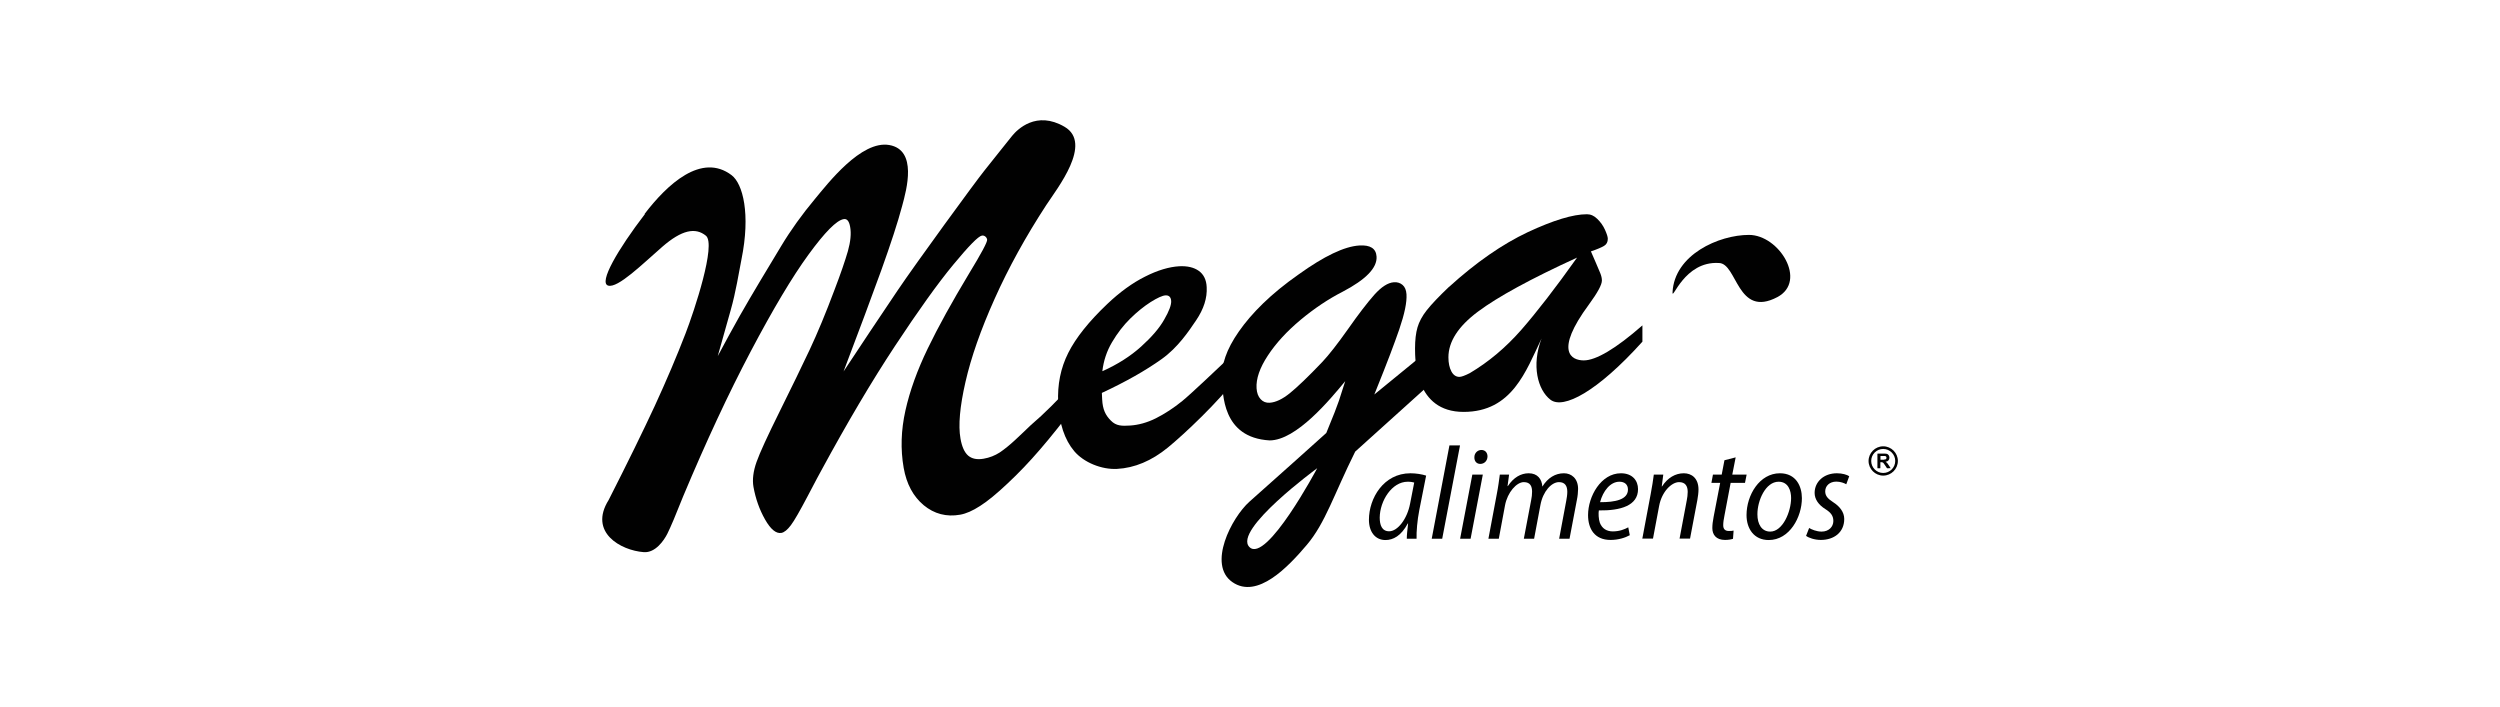 <?xml version="1.0" encoding="UTF-8"?><svg id="Capa_1" xmlns="http://www.w3.org/2000/svg" viewBox="0 0 245.63 69.47"><defs><style>.cls-1{fill:#010101;stroke-width:0px;}</style></defs><path class="cls-1" d="M63.34,21.01c2.21-2.89,5.58-6.04,8.54-3.8,1.11.84,1.88,3.81.97,8.28-.27,1.35-.54,3.16-1.06,4.99-.52,1.82-.5,1.77-1.27,4.51.74-1.39,1.45-2.68,2.12-3.88.68-1.19,1.36-2.36,2.04-3.49.68-1.14,1.37-2.28,2.07-3.44.95-1.58,2.06-3.12,3.32-4.63,1.26-1.51,4.54-5.79,7.31-5.3s1.7,4.36,1.26,5.98c-.43,1.62-1.12,3.72-2.04,6.29-.93,2.57-2.17,5.9-3.72,9.98,1.7-2.58,3.47-5.23,5.31-7.96,1.84-2.73,7.64-10.67,8.5-11.74s2.26-2.85,2.76-3.46c.5-.61,2.37-2.51,5.15-.88s-.71,6.02-1.81,7.7c-2.02,3.1-3.71,6.17-5.07,9.21-1.36,3.03-2.31,5.75-2.86,8.16-.55,2.41-.72,4.26-.49,5.56.14.8.39,1.36.76,1.68.37.31.87.41,1.51.3.59-.1,1.11-.31,1.58-.61.46-.31.97-.72,1.51-1.22.54-.51,1.06-.99,1.54-1.46.69-.59,1.36-1.21,2.01-1.86.65-.65,1.15-1.16,1.51-1.54.36-.37.63-.64.81-.81l.33,1.89c-1.45,1.93-2.7,3.5-3.75,4.71-1.04,1.21-2.1,2.32-3.17,3.32-1.07,1.01-1.97,1.75-2.71,2.22-.74.48-1.39.76-1.96.86-1.35.24-2.55-.08-3.58-.93-1.03-.86-1.69-2.08-1.97-3.67-.32-1.83-.26-3.7.17-5.63s1.16-3.96,2.2-6.11c1.04-2.15,2.39-4.59,4.04-7.33,1.23-2.02,1.83-3.14,1.79-3.36-.02-.13-.09-.23-.19-.31-.11-.08-.22-.1-.33-.08-.35.06-1.28,1.01-2.81,2.86-1.53,1.85-3.43,4.51-5.72,7.98-2.29,3.47-4.7,7.55-7.24,12.23-.14.25-.6,1.1-1.35,2.54-.76,1.44-1.3,2.39-1.64,2.84-.34.45-.65.71-.94.76-.51.09-1.05-.35-1.6-1.32s-.93-2.04-1.14-3.21c-.12-.71-.02-1.52.3-2.43s1.08-2.56,2.27-4.96c1.19-2.4,2.17-4.42,2.95-6.07.77-1.64,1.59-3.61,2.45-5.91.61-1.59,1.04-2.86,1.31-3.79.26-.93.34-1.73.22-2.38-.1-.57-.31-.82-.64-.76-.7.12-1.84,1.28-3.44,3.47-1.6,2.19-3.49,5.36-5.68,9.51s-4.4,8.9-6.64,14.24c-.72,1.82-1.24,3.05-1.56,3.69-.32.64-1.17,1.9-2.32,1.81-2.25-.17-5.44-1.94-3.45-5.12,1.85-3.64,3.36-6.72,4.53-9.24,1.16-2.52,2.17-4.9,3.03-7.13.86-2.23,3.03-8.76,2-9.6s-2.37-.58-4.29,1.09c-1.92,1.67-4.37,4.1-5.32,3.81s.97-3.57,3.61-7.02Z"/><path class="cls-1" d="M108.26,38.6l.03.64c.05,1,.33,1.56.86,2.09.52.53,1.08.53,1.88.48s1.68-.28,2.55-.72c.87-.44,1.73-1,2.58-1.69.85-.69,3.35-3.07,4.57-4.22l.82,1.87c-1.8,2.41-5.18,5.59-6.79,6.91-1.61,1.32-3.29,2.02-5.01,2.11-1.51.08-3.27-.63-4.21-1.75-.94-1.12-1.47-2.7-1.57-4.74-.09-1.78.24-3.42.99-4.91.75-1.49,2.03-3.09,3.83-4.8,1.23-1.17,2.47-2.07,3.71-2.69,1.24-.63,2.36-.96,3.36-1.02.8-.04,1.44.11,1.92.45.48.34.75.88.78,1.6.06,1.07-.29,2.15-1.03,3.25-.74,1.1-1.8,2.68-3.38,3.81-1.58,1.13-3.54,2.24-5.88,3.33ZM108.32,36.47c1.49-.67,2.76-1.48,3.8-2.42s1.8-1.82,2.27-2.66c.48-.83.7-1.43.68-1.81s-.21-.58-.56-.56c-.3.02-.79.24-1.46.66-.67.43-1.34.97-2.01,1.63-.67.66-1.26,1.43-1.78,2.31s-.83,1.82-.95,2.83Z"/><path class="cls-1" d="M140.46,34.32l-5.43,4.44c1.4-3.47,1.92-4.88,2.45-6.4.52-1.52.76-2.67.71-3.45-.03-.41-.15-.71-.38-.91-.23-.2-.51-.29-.85-.27-.59.04-1.23.45-1.93,1.23-.69.78-1.56,1.91-2.59,3.38-1.04,1.47-1.88,2.54-2.51,3.21-1.4,1.47-2.47,2.49-3.2,3.08-.73.59-1.39.9-1.98.94-.36.02-.65-.09-.89-.35-.24-.26-.37-.61-.4-1.07-.06-.93.31-2.01,1.11-3.22.8-1.22,1.87-2.38,3.22-3.51,1.35-1.12,2.72-2.04,4.13-2.76,2.29-1.2,3.4-2.35,3.33-3.45-.05-.8-.62-1.16-1.7-1.09-1.46.09-3.45,1.04-5.97,2.85-1.34.94-2.49,1.88-3.47,2.83-.98.95-1.77,1.88-2.39,2.77-.62.89-1.06,1.72-1.32,2.48-.27.77-.38,1.49-.34,2.16.09,1.46,0,5.79,4.68,6.06,2.63,0,5.95-4.03,7.43-5.82-.63,1.88-.39,1.53-1.86,5.09-.32.31-5.79,5.18-7.55,6.75-1.76,1.57-4.14,6.19-1.68,7.9s5.5-1.51,7.32-3.66c1.82-2.15,2.64-4.91,4.75-9.16l7.42-6.69-.1-3.37ZM122.76,53.75c-1.66-1.66,6.66-7.75,6.66-7.75,0,0-5,9.41-6.66,7.75Z"/><path class="cls-1" d="M142.36,28.2c2.66-2.42,5.25-4.21,7.75-5.39,2.51-1.17,4.44-1.76,5.81-1.76.37,0,.71.15,1.02.46.32.31.57.66.75,1.06.18.4.28.7.28.89,0,.32-.12.55-.37.7-.25.15-.67.33-1.29.54.12.28.28.64.47,1.08s.34.79.45,1.06c.11.27.16.51.16.72,0,.42-.43,1.2-1.27,2.35-3.45,4.67-1.7,5.5-.51,5.5s3.15-1.15,5.76-3.44v1.6c-4.43,4.92-7.78,6.68-9.04,5.7s-1.87-3.38-.87-6.01c-1.53,3.19-2.89,7.21-7.66,7.21s-4.77-5.1-4.77-6.24c0-.82.08-1.51.24-2.06.16-.55.46-1.12.92-1.7.46-.58,1.18-1.34,2.18-2.29ZM154.95,25.31c-4.56,2.09-7.8,3.86-9.74,5.31-1.94,1.45-2.9,2.95-2.9,4.49,0,.56.1,1.02.29,1.38.19.36.46.54.79.54.19,0,.53-.12,1.02-.37,1.84-1.09,3.52-2.5,5.05-4.24,1.52-1.74,3.36-4.11,5.49-7.11Z"/><path class="cls-1" d="M164.33,28.72c-.04.91,1.14-3.08,4.54-2.88,1.83,0,1.79,5.45,5.76,3.35,2.97-1.57.17-6.11-2.79-6.11s-7.34,1.95-7.51,5.65Z"/><path class="cls-1" d="M138.22,52.93c0-.37.06-.89.13-1.5h-.03c-.66,1.23-1.44,1.63-2.2,1.63-1,0-1.62-.81-1.62-1.99,0-2.11,1.44-4.57,4.08-4.57.55,0,1.15.1,1.54.23l-.67,3.38c-.2,1.02-.29,2.12-.27,2.82h-.96ZM138.95,47.41c-.14-.04-.34-.08-.64-.08-1.56,0-2.73,1.88-2.75,3.52,0,.73.21,1.35.93,1.35.82,0,1.77-1.19,2.06-2.74l.4-2.05Z"/><path class="cls-1" d="M140.67,52.93l1.74-9.17h1.04l-1.75,9.17h-1.03Z"/><path class="cls-1" d="M143.46,52.93l1.2-6.3h1.03l-1.2,6.3h-1.03ZM144.86,44.92c0-.4.31-.71.69-.71s.61.28.6.66c-.02.42-.32.71-.71.71-.37,0-.59-.28-.58-.65Z"/><path class="cls-1" d="M146.24,52.93l.82-4.37c.15-.76.23-1.41.3-1.93h.91l-.15,1.13h.03c.56-.85,1.28-1.26,2.05-1.26.87,0,1.29.58,1.34,1.31.54-.87,1.28-1.31,2.12-1.31.73,0,1.39.5,1.39,1.54,0,.29-.04.71-.12,1.09l-.72,3.8h-1.02l.7-3.74c.05-.27.1-.58.1-.87,0-.58-.23-.95-.82-.95-.72,0-1.57.89-1.82,2.25l-.62,3.31h-1.01l.72-3.79c.06-.29.09-.55.09-.83,0-.49-.15-.94-.81-.94-.71,0-1.61,1-1.85,2.29l-.61,3.27h-1.02Z"/><path class="cls-1" d="M160.14,52.58c-.47.26-1.15.47-1.9.47-1.57,0-2.21-1.1-2.21-2.44,0-1.84,1.27-4.11,3.23-4.11,1.12,0,1.68.71,1.68,1.56,0,1.62-1.71,2.12-3.85,2.09-.05.25-.03.87.1,1.22.22.56.67.84,1.27.84.67,0,1.17-.21,1.52-.4l.15.78ZM159.11,47.33c-.89,0-1.61.91-1.9,2.01,1.49.01,2.74-.25,2.74-1.24,0-.5-.33-.77-.84-.77Z"/><path class="cls-1" d="M161.36,52.93l.82-4.37c.15-.76.24-1.41.31-1.93h.93l-.15,1.16h.03c.55-.85,1.31-1.29,2.14-1.29.76,0,1.44.48,1.44,1.6,0,.31-.05.67-.11,1.02l-.72,3.8h-1.03l.71-3.77c.05-.26.09-.54.09-.82,0-.56-.22-.96-.85-.96-.72,0-1.7.92-1.96,2.36l-.6,3.19h-1.03Z"/><path class="cls-1" d="M170.53,44.95l-.33,1.68h1.41l-.16.81h-1.41l-.61,3.22c-.07.35-.12.66-.12.94,0,.36.16.57.55.57.18,0,.34,0,.47-.04l-.06.81c-.2.07-.5.11-.79.11-.87,0-1.24-.52-1.24-1.16,0-.33.04-.66.13-1.13l.64-3.32h-.86l.15-.81h.86l.27-1.41,1.09-.28Z"/><path class="cls-1" d="M177.04,48.95c0,1.84-1.2,4.11-3.26,4.11-1.45,0-2.18-1.12-2.18-2.45,0-1.97,1.28-4.11,3.28-4.11,1.57,0,2.16,1.26,2.16,2.45ZM172.67,50.55c0,.93.41,1.68,1.26,1.68,1.23,0,2.05-1.96,2.05-3.3,0-.71-.27-1.6-1.23-1.6-1.27,0-2.09,1.84-2.08,3.22Z"/><path class="cls-1" d="M177.74,51.87c.27.16.74.36,1.24.36.7,0,1.15-.47,1.15-1.04,0-.51-.24-.83-.8-1.18-.64-.4-1.04-.95-1.04-1.58,0-1.09.9-1.93,2.19-1.93.53,0,.99.14,1.21.29l-.29.79c-.21-.12-.57-.26-.98-.26-.66,0-1.09.42-1.09.96,0,.47.3.75.78,1.06.64.41,1.09.97,1.09,1.65,0,1.33-1.02,2.06-2.3,2.06-.62,0-1.2-.21-1.45-.4l.3-.77Z"/><g id="Q0Nn7Z"><path class="cls-1" d="M185.59,45.74c-.09-.14-.17-.28-.33-.37.02,0,.04,0,.05-.01.2-.04.32-.17.33-.38,0-.18-.09-.37-.31-.4-.03,0-.07-.01-.11-.01-.24-.01-.49,0-.73,0-.04,0-.03.02-.03.04,0,.23,0,.46,0,.69s0,.45,0,.67c0,.03,0,.04.04.04.07,0,.14,0,.21,0,.03,0,.04,0,.04-.04,0-.18,0-.35,0-.53,0-.01,0-.03.02-.03.13,0,.24,0,.32.13.07.11.14.21.22.32.03.05.06.12.11.14.05.03.12,0,.18,0,.05,0,.11,0,.16,0-.06-.09-.11-.18-.17-.27ZM185.1,45.17s-.08,0-.12,0h0c-.06,0-.13,0-.19,0-.02,0-.03,0-.03-.03,0-.1,0-.2,0-.31,0-.02,0-.03.03-.03.13,0,.25,0,.38,0,.12,0,.18.07.18.18,0,.1-.06.16-.16.17-.03,0-.06,0-.08,0Z"/></g><path class="cls-1" d="M185.03,46.73c-.79,0-1.44-.65-1.44-1.44s.65-1.44,1.44-1.44,1.44.65,1.44,1.44-.65,1.44-1.44,1.44ZM185.03,44.11c-.65,0-1.18.53-1.18,1.18s.53,1.18,1.18,1.18,1.18-.53,1.18-1.18-.53-1.18-1.18-1.18Z"/></svg>
